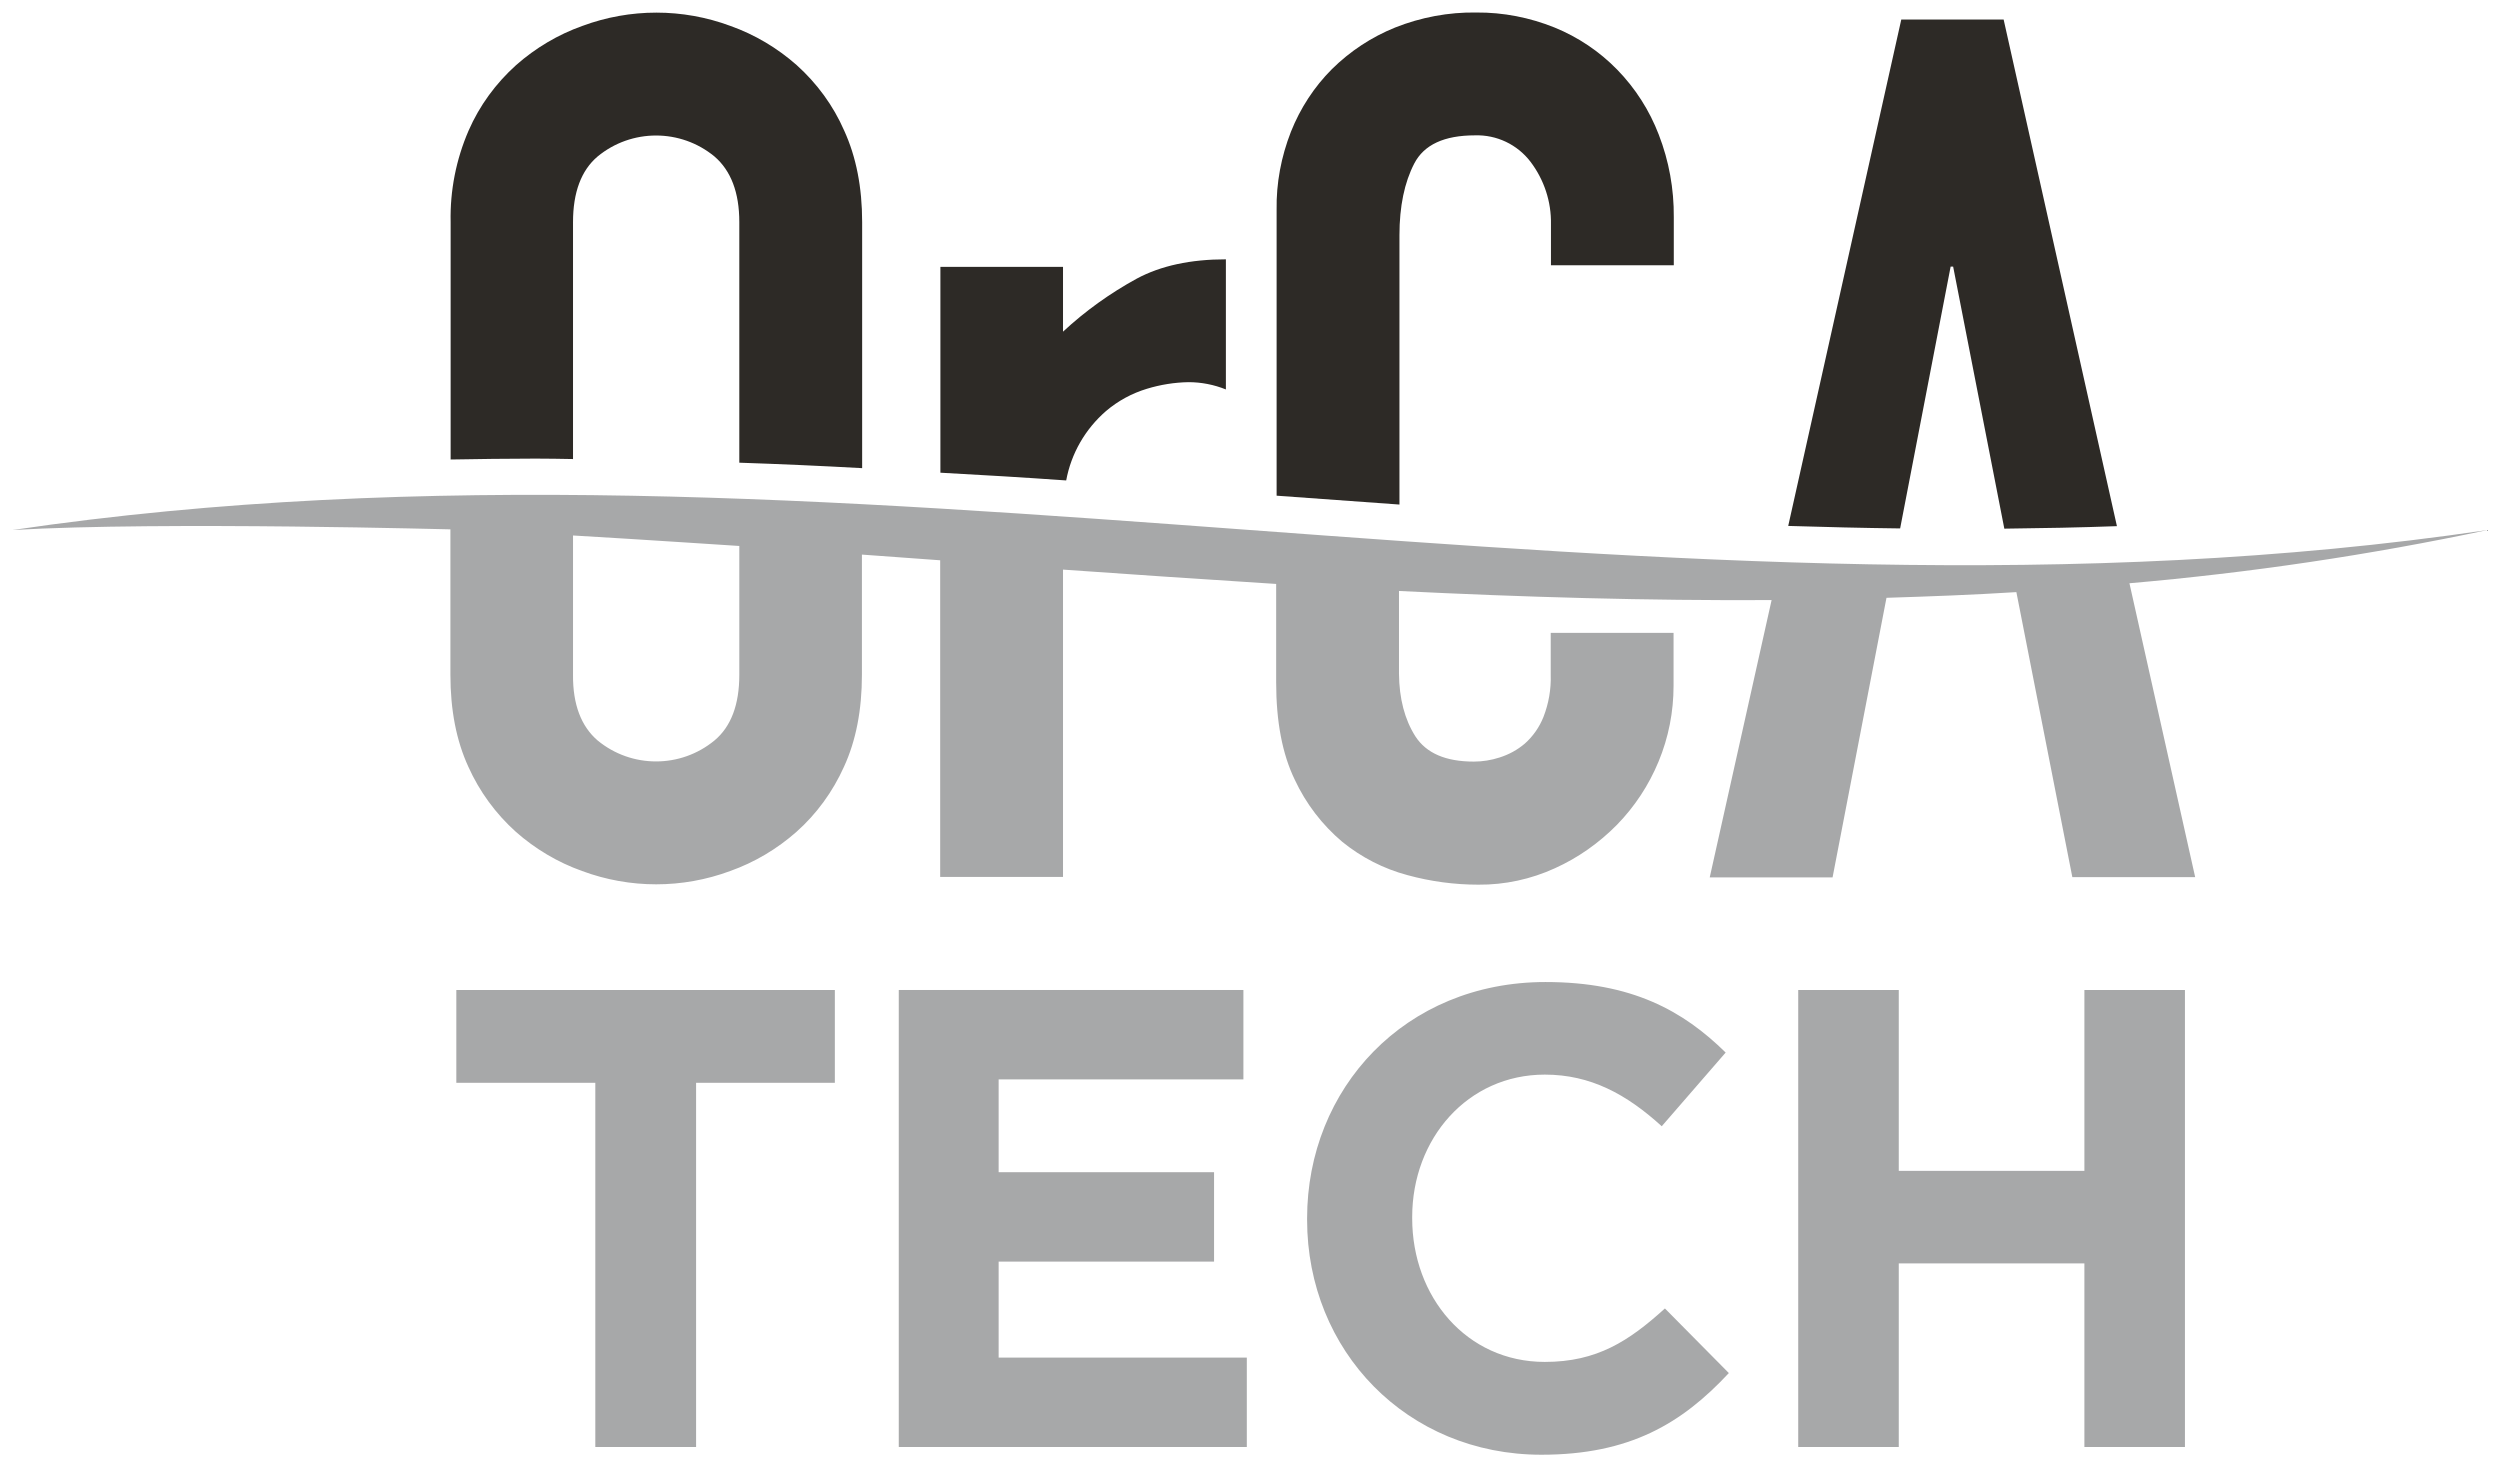 <?xml version="1.0" encoding="utf-8"?>
<!-- Generator: Adobe Illustrator 26.5.0, SVG Export Plug-In . SVG Version: 6.00 Build 0)  -->
<svg version="1.1" id="Layer_1" xmlns="http://www.w3.org/2000/svg" xmlns:xlink="http://www.w3.org/1999/xlink" x="0px" y="0px"
	 viewBox="0 0 1099 645" style="enable-background:new 0 0 1099 645;" xml:space="preserve">
<style type="text/css">
	.st0{fill:#2D2A26;}
	.st1{fill:#A7A8A9;}
</style>
<g>
	<path class="st0" d="M235.4,201.6c5.5,0,11,0.1,16.5,0.2V97.6c0-13,3.6-22.7,10.8-28.8c14.9-12.3,36.5-12.3,51.4,0
		c7.2,6.2,10.9,15.8,10.9,28.8v105.8c18,0.6,36,1.4,54,2.4V97.6c0-15.2-2.6-28.6-7.9-40.2c-4.8-11-12-20.8-20.9-28.8
		c-8.5-7.5-18.4-13.4-29.1-17.2c-21-7.8-44.1-7.8-65.1,0c-10.7,3.8-20.6,9.7-29.1,17.2c-8.9,8-16.1,17.8-20.9,28.8
		c-5.5,12.7-8.2,26.4-7.9,40.2V202C210.3,201.8,222.7,201.6,235.4,201.6z"/>
	<path class="st0" d="M468.7,211.2c2.2-11.9,8.4-22.6,17.5-30.5c5.3-4.5,11.4-7.8,18-9.8c5.9-1.8,12.1-2.8,18.3-2.9
		c5.6,0,11.2,1.1,16.4,3.2V114c-15.5,0-28.6,2.8-39.2,8.5c-11.7,6.4-22.6,14.2-32.4,23.3v-28.5h-53.9v90.5
		C431.9,208.8,450.3,209.9,468.7,211.2z"/>
	<path class="st0" d="M615.2,221.8V103.4c0-12.7,2.2-23.2,6.5-31.5c4.3-8.3,13.2-12.4,26.7-12.4c9.5-0.3,18.6,4,24.4,11.6
		c6,7.9,9.2,17.6,9,27.5v18h54V95.5c0.1-12.4-2.1-24.7-6.6-36.3c-4.1-10.7-10.3-20.4-18.3-28.6c-7.8-8-17.2-14.3-27.5-18.5
		c-10.9-4.4-22.6-6.7-34.4-6.6c-12.2-0.2-24.4,2.1-35.7,6.6c-10.4,4.2-19.8,10.4-27.8,18.3c-7.8,7.8-13.9,17.2-18,27.5
		c-4.3,11-6.5,22.6-6.3,34.4v125.6C579,219.2,597,220.5,615.2,221.8z"/>
	<path class="st0" d="M835.3,232.3l22.2-115.1h1.1l22.5,115.2c16.8-0.2,33.3-0.5,49.5-1.1L880.8,8.6h-45l-49.7,222.6
		C802.6,231.7,819,232.1,835.3,232.3z"/>
	<path class="st1" d="M306,476v160.1h-44.3V476h-61.1v-40.8H367V476H306z"/>
	<path class="st1" d="M395.1,636.1V435.2h151.5v39.3H439v40.8h94.7v39.3H439v42.2h109.1v39.3H395.1z"/>
	<path class="st1" d="M677.6,639.5c-59.1,0-103-45.6-103-103.3v-0.6c0-57.1,43-103.9,104.8-103.9c37.9,0,60.5,12.6,79.2,31
		l-28.1,32.4c-15.5-14.1-31.3-22.7-51.4-22.7c-33.9,0-58.3,28.1-58.3,62.6v0.6c0,34.4,23.8,63.1,58.3,63.1c23,0,37-9.2,52.8-23.5
		l28.1,28.4C739.3,625.8,716.4,639.5,677.6,639.5z"/>
	<path class="st1" d="M916.3,636.1v-80.7h-81.6v80.7h-44.2V435.2h44.2v79.5h81.6v-79.5h44.2v200.9H916.3z"/>
	<path class="st1" d="M1093.5,233c-362.6,53.6-725.2-53.6-1088,0c66.2-3.9,197.4-0.1,192.5-0.3v63.9c0,15.5,2.6,29,7.9,40.5
		c4.9,10.9,12,20.6,20.9,28.6c8.5,7.5,18.4,13.4,29.1,17.2c21,7.8,44.1,7.8,65.1,0c10.7-3.8,20.6-9.7,29.1-17.2
		c8.9-7.9,16-17.7,20.9-28.6c5.3-11.5,7.9-25,7.9-40.5v-52.8l34.4,2.5v139.2h54V250.4c31.1,2.2,62.3,4.3,93.7,6.3v43.2
		c0,17.3,2.7,31.6,8.2,42.9c4.9,10.5,12,19.8,20.9,27.3c8.4,6.8,18.1,11.8,28.6,14.6c10.2,2.8,20.7,4.2,31.2,4.2
		c11.6,0.1,23.1-2.4,33.6-7.2c10.2-4.6,19.4-11.1,27.3-19.1c7.8-8,14-17.4,18.3-27.8c4.4-10.6,6.6-21.9,6.6-33.3v-23.3h-54v18.5
		c0.2,6.3-0.9,12.6-3.2,18.5c-1.8,4.5-4.6,8.5-8.2,11.7c-3.3,2.8-7,4.8-11.1,6.1c-3.7,1.2-7.5,1.8-11.3,1.8
		c-12.4,0-20.9-3.7-25.7-11.1c-4.7-7.4-7.1-16.6-7.2-27.5v-36.4c54.5,2.7,109.2,4.3,163.8,4l0,0l-27.2,121.9h54l23.7-122.9l0,0
		c19.1-0.6,38.1-1.3,57.1-2.5L911,385.6h54l-28.9-129.2C989,251.8,1041.6,244,1093.5,233z M325,240v56.7c0,13-3.6,22.7-10.9,28.8
		c-14.9,12.3-36.5,12.3-51.4,0c-7.2-6.2-10.9-15.8-10.8-28.8v-61.3C281.5,237.1,330.5,240.4,325,240L325,240z"/>
</g>
</svg>
